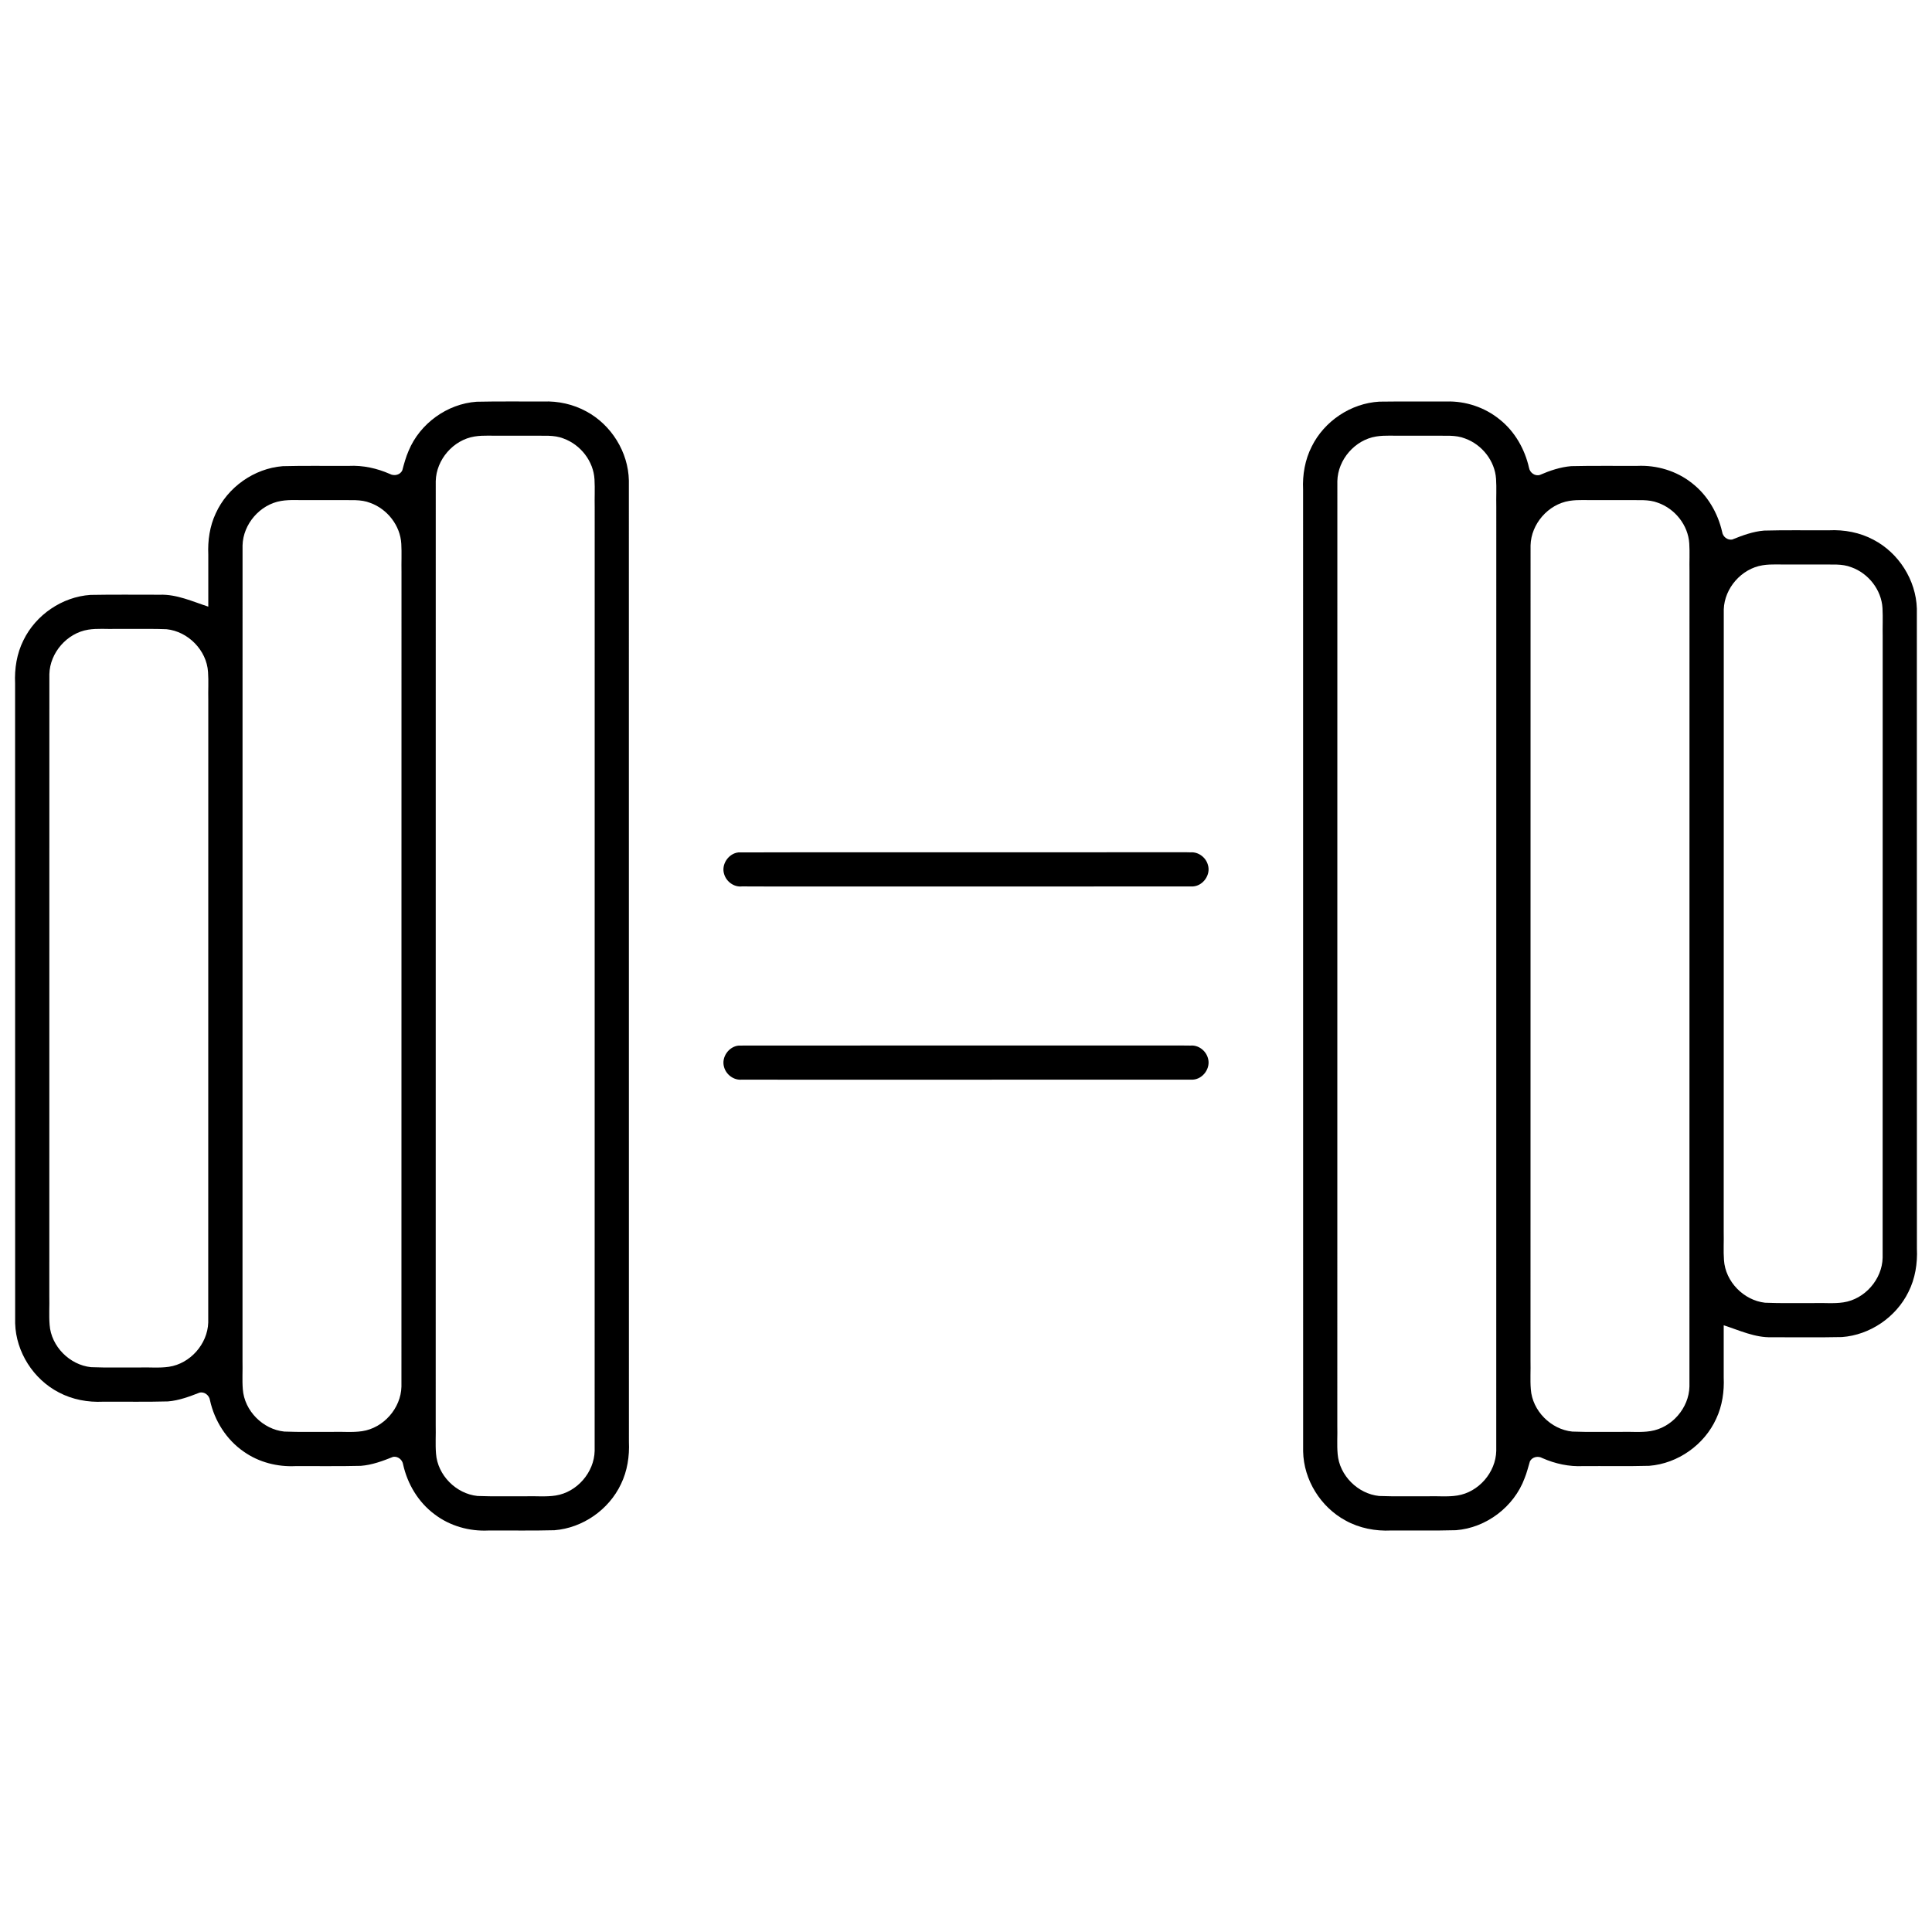 <?xml version="1.0" encoding="UTF-8" standalone="no"?>
<svg
   xmlns:dc="http://purl.org/dc/elements/1.1/"
   xmlns:cc="http://creativecommons.org/ns#"
   xmlns:rdf="http://www.w3.org/1999/02/22-rdf-syntax-ns#"
   xmlns:svg="http://www.w3.org/2000/svg"
   xmlns="http://www.w3.org/2000/svg"
   xmlns:sodipodi="http://sodipodi.sourceforge.net/DTD/sodipodi-0.dtd"
   xmlns:inkscape="http://www.inkscape.org/namespaces/inkscape"
   version="1.1"
   id="Layer_1"
   x="0px"
   y="0px"
   viewBox="0 0 512 512"
   style="enable-background:new 0 0 512 512;"
   xml:space="preserve"
   sodipodi:docname="pesi.svg"
   inkscape:version="1.0.1 (3bc2e813f5, 2020-09-07)"><defs
   id="defs49" /><sodipodi:namedview
   pagecolor="#ffffff"
   bordercolor="#666666"
   borderopacity="1"
   objecttolerance="10"
   gridtolerance="10"
   guidetolerance="10"
   inkscape:pageopacity="0"
   inkscape:pageshadow="2"
   inkscape:window-width="1920"
   inkscape:window-height="1028"
   id="namedview47"
   showgrid="false"
   inkscape:zoom="1.6796875"
   inkscape:cx="256"
   inkscape:cy="256"
   inkscape:window-x="-6"
   inkscape:window-y="-6"
   inkscape:window-maximized="1"
   inkscape:current-layer="Layer_1" />
<g
   id="g14">
	<g
   id="g12">
		<g
   id="g10">
			<path
   id="path2"
   d="m 313.455,225.857 c -29.451,0.024 -58.903,-0.003 -88.355,0.015 -9.812,0.017 -19.626,-0.024 -29.436,0.029 -2.62,0.296 -4.576,3.19 -3.764,5.726 0.571,2.006 2.615,3.525 4.725,3.281 11.299,0.061 22.598,0.009 33.897,0.027 28.559,-0.002 57.119,0.008 85.678,-0.022 2.671,-0.201 4.711,-3.124 3.912,-5.696 -0.539,-1.99 -2.516,-3.499 -4.601,-3.335 -0.685,-0.03 -1.37,-0.026 -2.056,-0.024 z" />
			<path
   id="path4"
   d="m 383.363,106.4 c -5.939,0.02 -11.881,-0.041 -17.819,0.04 -7.521,0.424 -14.594,5.144 -17.923,11.894 -1.785,3.503 -2.47,7.486 -2.289,11.394 0.004,84.974 -0.009,169.947 0.013,254.921 0.144,7.531 4.636,14.748 11.254,18.314 3.658,2.026 7.899,2.836 12.055,2.636 5.728,-0.037 11.46,0.085 17.185,-0.079 8.031,-0.61 15.402,-6.215 18.19,-13.762 0.601,-1.453 0.957,-2.991 1.414,-4.485 0.602,-1.191 2.176,-1.502 3.294,-0.863 3.385,1.501 7.106,2.309 10.821,2.122 5.834,-0.037 11.673,0.084 17.504,-0.075 7.592,-0.596 14.623,-5.577 17.762,-12.507 1.598,-3.403 2.141,-7.212 1.976,-10.946 0,-4.597 0,-9.193 0,-13.79 4.157,1.336 8.278,3.311 12.743,3.172 6.199,-0.006 12.402,0.082 18.599,-0.051 7.422,-0.543 14.337,-5.268 17.609,-11.943 1.795,-3.543 2.431,-7.571 2.249,-11.514 -0.003,-56.527 0.009,-113.055 -0.015,-169.582 -0.221,-7.555 -4.797,-14.763 -11.49,-18.252 -3.604,-1.938 -7.748,-2.703 -11.816,-2.51 -5.731,0.036 -11.466,-0.084 -17.194,0.078 -2.942,0.241 -5.738,1.289 -8.451,2.378 -1.268,0.207 -2.465,-0.772 -2.647,-2.019 -1.139,-5.03 -3.888,-9.752 -7.993,-12.933 -4.073,-3.244 -9.354,-4.821 -14.536,-4.571 -5.826,0.032 -11.655,-0.072 -17.478,0.069 -2.882,0.242 -5.666,1.186 -8.298,2.327 -1.301,0.409 -2.655,-0.598 -2.88,-1.894 -1.12,-4.964 -3.776,-9.643 -7.795,-12.822 -3.914,-3.191 -9,-4.886 -14.043,-4.746 z m -3.115,9.064 c 2.68,0.088 5.469,-0.278 8.023,0.746 4.476,1.616 7.891,5.928 8.2,10.711 0.162,2.455 -0.003,4.919 0.062,7.378 -0.003,83.403 0.007,166.806 -0.011,250.209 -0.13,5.698 -4.674,10.94 -10.317,11.82 -2.616,0.416 -5.273,0.108 -7.907,0.204 -4.275,-0.033 -8.556,0.085 -12.827,-0.081 -5.633,-0.578 -10.52,-5.441 -10.979,-11.111 -0.22,-2.473 -0.018,-4.961 -0.091,-7.44 0.002,-83.473 -0.006,-166.947 0.013,-250.42 0.128,-5.685 4.661,-10.906 10.282,-11.805 2.448,-0.393 4.942,-0.134 7.41,-0.21 2.714,-0.002 5.428,-0.001 8.142,3.3e-4 z m 51.197,17.066 c 2.66,0.089 5.423,-0.274 7.963,0.723 4.512,1.603 7.966,5.941 8.264,10.757 0.16,2.448 -0.002,4.904 0.061,7.356 -2.6e-4,72.029 0.008,144.059 -0.014,216.089 -0.13,5.693 -4.678,10.925 -10.313,11.806 -2.616,0.416 -5.274,0.108 -7.909,0.204 -4.279,-0.034 -8.564,0.087 -12.839,-0.083 -5.665,-0.584 -10.567,-5.508 -10.976,-11.214 -0.204,-2.506 -0.011,-5.023 -0.082,-7.534 5.6e-4,-72.035 -0.009,-144.07 0.014,-216.105 0.139,-5.679 4.667,-10.891 10.283,-11.788 2.447,-0.393 4.941,-0.134 7.408,-0.21 2.713,-0.002 5.427,-0.001 8.14,3.3e-4 z m 51.201,17.066 c 2.678,0.088 5.464,-0.278 8.018,0.744 4.514,1.623 7.941,5.991 8.217,10.812 0.139,2.523 -0.006,5.053 0.052,7.579 -5.3e-4,54.868 0.009,109.737 -0.014,164.605 -0.139,5.717 -4.729,10.96 -10.394,11.804 -2.591,0.39 -5.219,0.096 -7.827,0.189 -4.313,-0.034 -8.633,0.094 -12.942,-0.092 -5.654,-0.633 -10.515,-5.585 -10.882,-11.291 -0.187,-2.477 -0.004,-4.965 -0.073,-7.447 4.8e-4,-55.002 -0.009,-110.005 0.017,-165.007 0.187,-5.642 4.698,-10.792 10.279,-11.686 2.447,-0.393 4.941,-0.134 7.408,-0.21 2.714,-0.002 5.428,-0.001 8.142,3.3e-4 z" />
			<path
   id="path6"
   d="m 143.98,106.4 c -5.892,0.029 -11.788,-0.071 -17.678,0.065 -7.803,0.551 -15.032,5.79 -18.021,13.013 -0.713,1.639 -1.19,3.376 -1.644,5.09 -0.494,1.293 -2.17,1.67 -3.323,1.033 -3.408,-1.497 -7.137,-2.325 -10.871,-2.134 -5.835,0.037 -11.674,-0.083 -17.506,0.075 -7.592,0.596 -14.623,5.577 -17.762,12.507 -1.601,3.403 -2.141,7.212 -1.976,10.946 0,4.591 0,9.182 0,13.773 -4.178,-1.359 -8.339,-3.304 -12.829,-3.156 -6.136,0.008 -12.273,-0.072 -18.407,0.046 -7.494,0.506 -14.483,5.286 -17.757,12.033 C 4.444,173.216 3.819,177.21 4,181.122 c 0.003,56.527 -0.009,113.055 0.015,169.582 0.22,7.595 4.845,14.835 11.59,18.307 3.581,1.899 7.686,2.646 11.716,2.455 5.732,-0.037 11.468,0.086 17.196,-0.078 2.901,-0.234 5.654,-1.274 8.34,-2.314 1.32,-0.35 2.621,0.717 2.793,2.022 1.196,5.432 4.374,10.481 9,13.638 3.957,2.792 8.879,4.035 13.691,3.799 5.762,-0.034 11.528,0.078 17.287,-0.071 2.978,-0.227 5.808,-1.29 8.553,-2.384 1.269,-0.208 2.464,0.772 2.649,2.019 1.148,5.18 4.043,10.029 8.336,13.207 4.041,3.095 9.214,4.543 14.275,4.297 5.829,-0.036 11.662,0.082 17.488,-0.076 7.487,-0.589 14.428,-5.437 17.631,-12.221 1.691,-3.476 2.283,-7.392 2.108,-11.231 -0.004,-84.908 0.009,-169.815 -0.013,-254.723 -0.144,-7.532 -4.636,-14.748 -11.254,-18.314 -3.471,-1.902 -7.471,-2.788 -11.42,-2.636 z m -2.666,9.064 c 2.688,0.087 5.485,-0.278 8.045,0.756 4.507,1.635 7.927,6.007 8.189,10.829 0.141,2.48 -0.008,4.967 0.051,7.45 -0.003,83.335 0.006,166.671 -0.011,250.007 -0.128,5.698 -4.675,10.938 -10.316,11.822 -2.65,0.412 -5.34,0.11 -8.008,0.203 -4.244,-0.033 -8.495,0.087 -12.735,-0.083 -5.667,-0.584 -10.572,-5.51 -10.979,-11.219 -0.204,-2.504 -0.012,-5.021 -0.083,-7.53 0.003,-83.403 -0.007,-166.806 0.011,-250.209 0.132,-5.69 4.664,-10.924 10.296,-11.817 2.444,-0.392 4.934,-0.133 7.398,-0.21 2.714,-0.002 5.428,-0.001 8.142,3.3e-4 z m -51.203,17.066 c 2.688,0.087 5.485,-0.277 8.045,0.754 4.507,1.636 7.931,6.007 8.191,10.831 0.143,2.48 -0.005,4.967 0.053,7.45 -5.6e-4,71.968 0.009,143.937 -0.014,215.905 -0.14,5.723 -4.741,10.967 -10.412,11.807 -2.619,0.387 -5.274,0.096 -7.909,0.187 -4.242,-0.033 -8.491,0.087 -12.729,-0.083 -5.664,-0.58 -10.565,-5.496 -10.987,-11.199 -0.204,-2.478 -0.01,-4.967 -0.082,-7.45 0.003,-72.066 -0.007,-144.131 0.012,-216.197 0.138,-5.648 4.613,-10.836 10.189,-11.778 2.477,-0.42 5.005,-0.148 7.505,-0.228 2.713,-0.002 5.425,-0.001 8.138,3.3e-4 z m -55.594,34.133 c 3.204,0.024 6.415,-0.049 9.615,0.086 5.701,0.582 10.627,5.566 10.995,11.31 0.182,2.475 0.004,4.96 0.071,7.439 -4.85e-4,55.002 0.009,110.005 -0.016,165.007 -0.189,5.685 -4.772,10.868 -10.408,11.706 -2.619,0.387 -5.274,0.096 -7.909,0.187 -4.245,-0.033 -8.496,0.087 -12.737,-0.083 -5.665,-0.585 -10.57,-5.507 -10.98,-11.214 -0.204,-2.506 -0.011,-5.023 -0.082,-7.534 0.003,-54.968 -0.007,-109.936 0.014,-164.904 0.14,-5.68 4.67,-10.89 10.285,-11.79 2.44,-0.391 4.925,-0.128 7.385,-0.203 1.256,-0.002 2.511,-0.004 3.767,-0.007 z" />
			<path
   id="path8"
   d="m 309.303,277.072 c -37.84,-0.011 -75.682,-0.016 -113.521,0.016 -2.635,0.224 -4.653,3.08 -3.912,5.637 0.533,2.057 2.601,3.616 4.746,3.388 10.636,0.047 21.273,0.007 31.909,0.021 29.209,2.1e-4 58.419,0.004 87.628,-0.019 2.678,-0.169 4.742,-3.082 3.971,-5.663 -0.532,-2.008 -2.537,-3.565 -4.644,-3.361 -2.058,-0.048 -4.118,-0.025 -6.177,-0.018 z" />
		</g>
	</g>
</g>
<g
   id="g16">
</g>
<g
   id="g18">
</g>
<g
   id="g20">
</g>
<g
   id="g22">
</g>
<g
   id="g24">
</g>
<g
   id="g26">
</g>
<g
   id="g28">
</g>
<g
   id="g30">
</g>
<g
   id="g32">
</g>
<g
   id="g34">
</g>
<g
   id="g36">
</g>
<g
   id="g38">
</g>
<g
   id="g40">
</g>
<g
   id="g42">
</g>
<g
   id="g44">
</g>
</svg>
